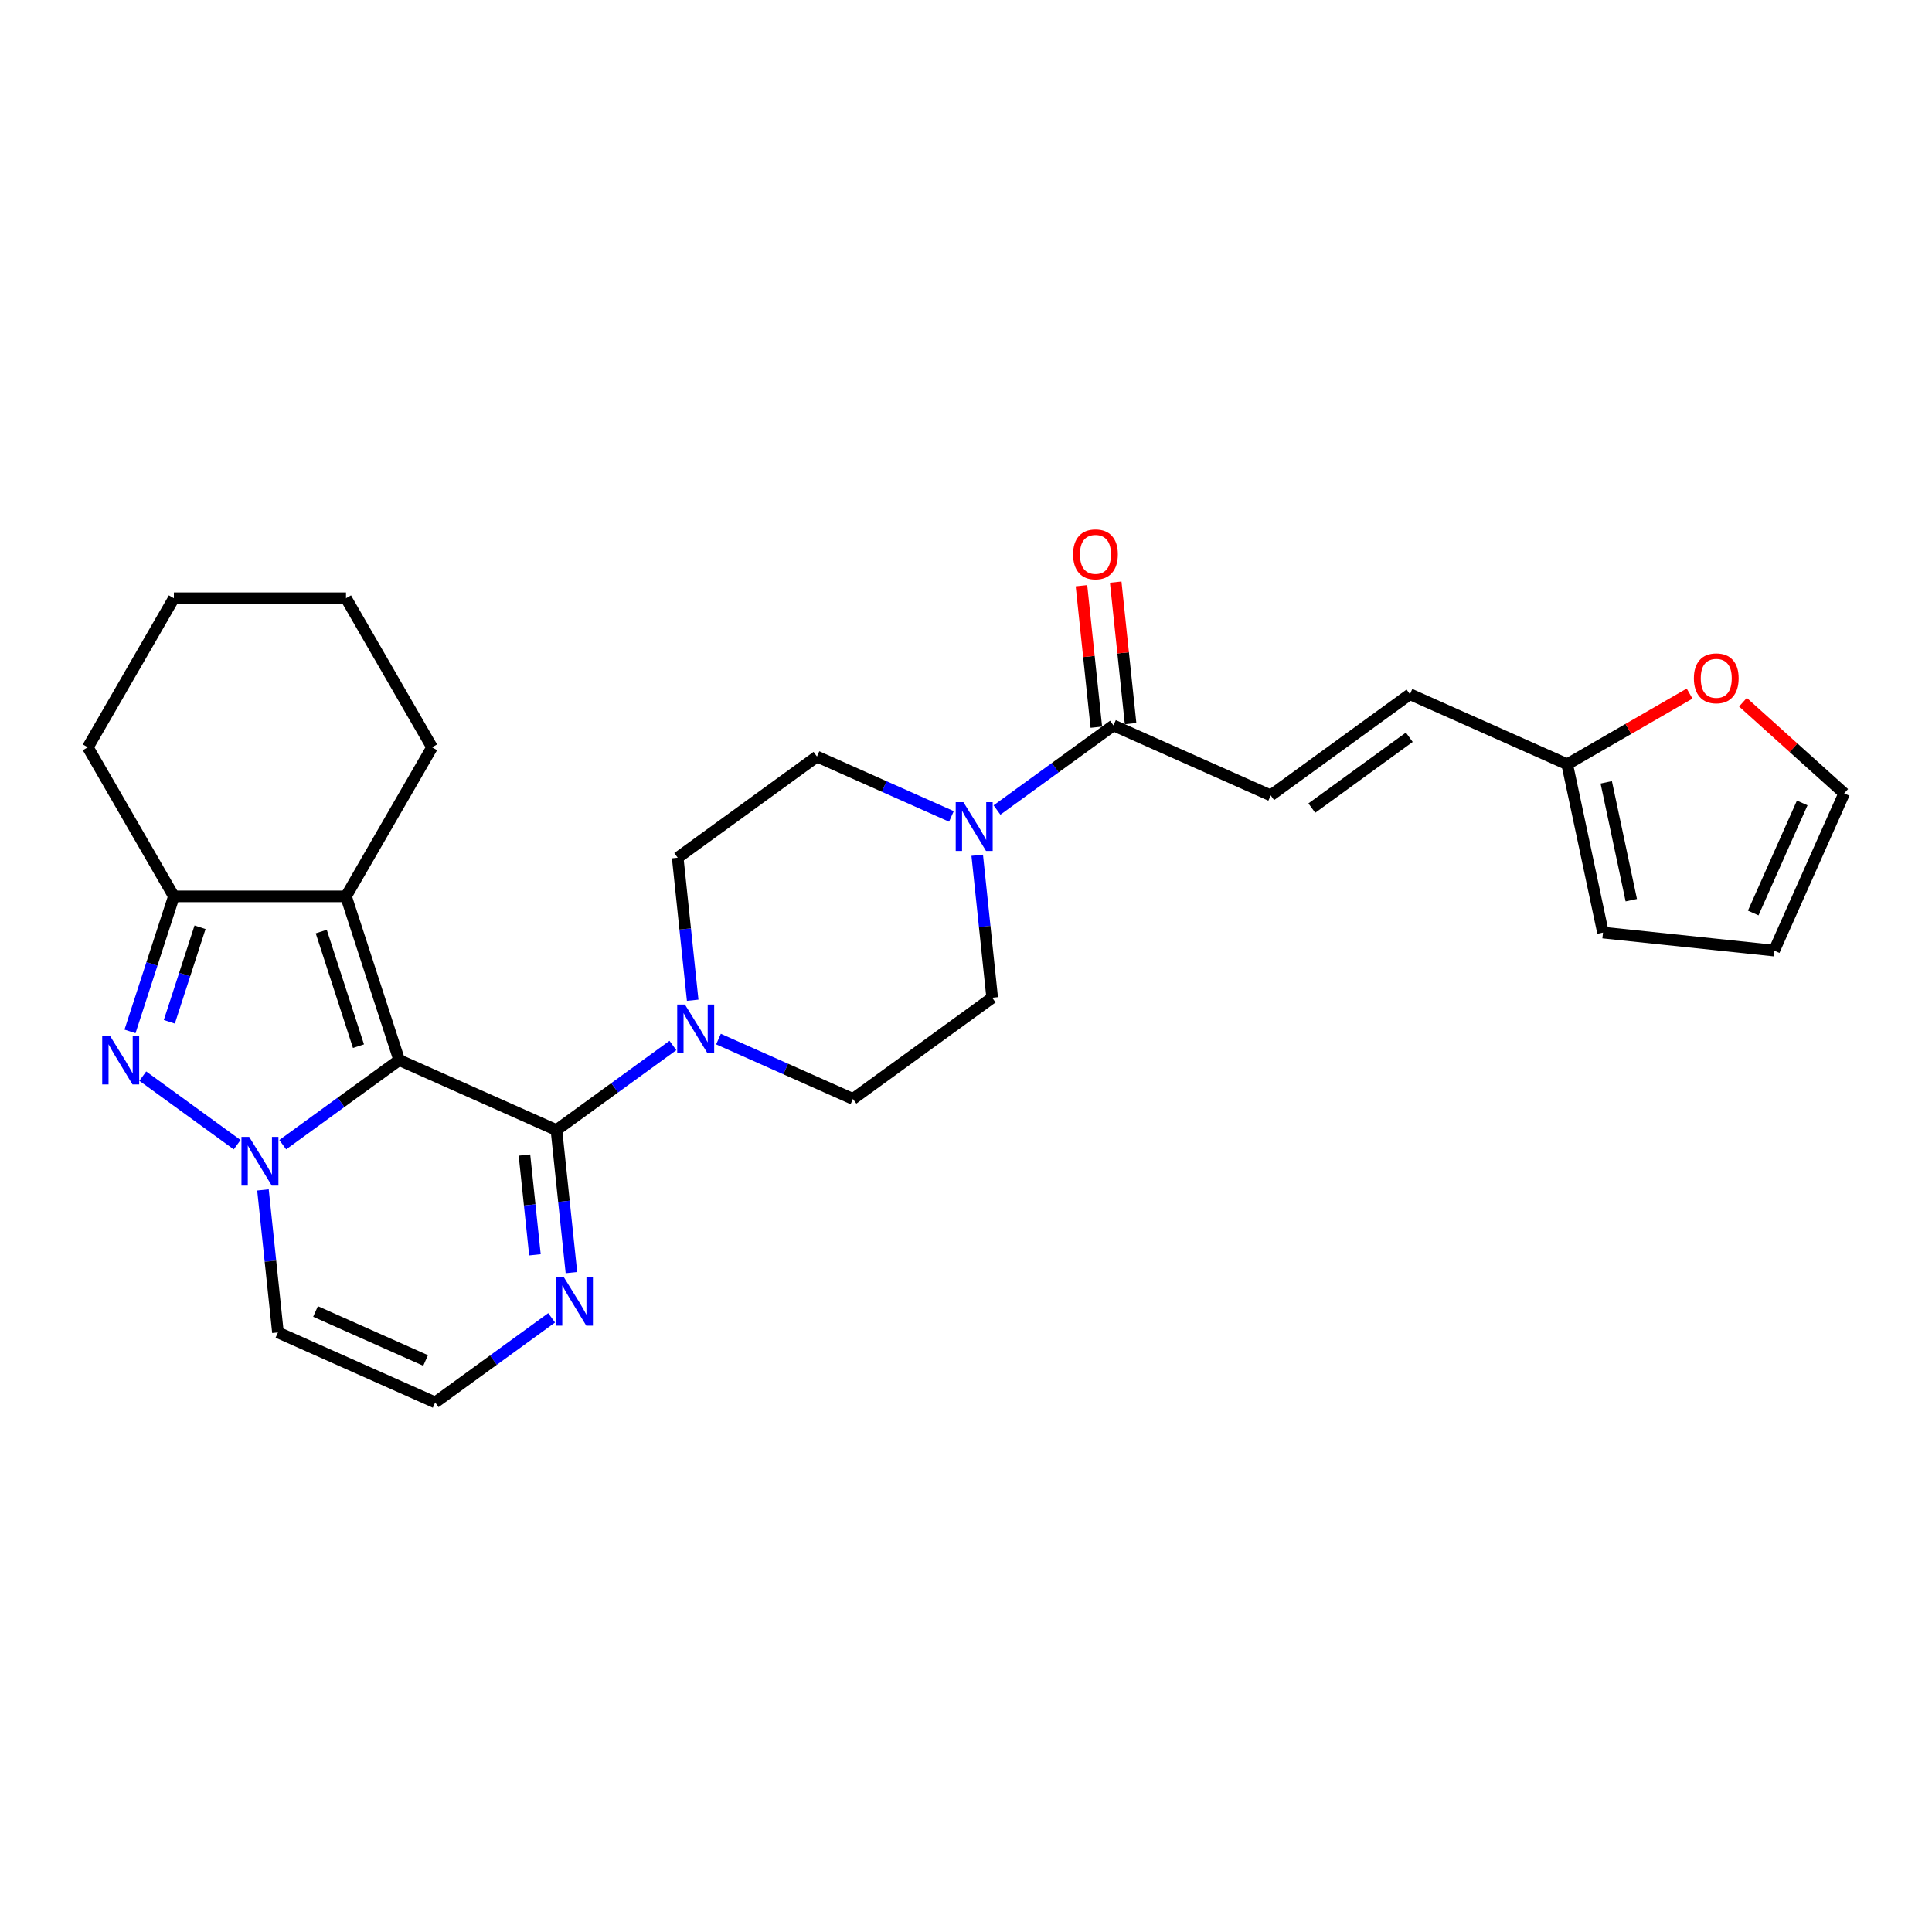 <?xml version='1.0' encoding='iso-8859-1'?>
<svg version='1.1' baseProfile='full'
              xmlns='http://www.w3.org/2000/svg'
                      xmlns:rdkit='http://www.rdkit.org/xml'
                      xmlns:xlink='http://www.w3.org/1999/xlink'
                  xml:space='preserve'
width='1000px' height='1000px' viewBox='0 0 1000 1000'>
<!-- END OF HEADER -->
<rect style='opacity:1.0;fill:#FFFFFF;stroke:none' width='1000' height='1000' x='0' y='0'> </rect>
<path class='bond-0' d='M 206.624,548.693 L 176.484,570.591' style='fill:none;fill-rule:evenodd;stroke:#000000;stroke-width:6px;stroke-linecap:butt;stroke-linejoin:miter;stroke-opacity:1' />
<path class='bond-0' d='M 176.484,570.591 L 146.343,592.49' style='fill:none;fill-rule:evenodd;stroke:#0000FF;stroke-width:6px;stroke-linecap:butt;stroke-linejoin:miter;stroke-opacity:1' />
<path class='bond-1' d='M 206.624,548.693 L 288.014,584.93' style='fill:none;fill-rule:evenodd;stroke:#000000;stroke-width:6px;stroke-linecap:butt;stroke-linejoin:miter;stroke-opacity:1' />
<path class='bond-3' d='M 206.624,548.693 L 179.093,463.961' style='fill:none;fill-rule:evenodd;stroke:#000000;stroke-width:6px;stroke-linecap:butt;stroke-linejoin:miter;stroke-opacity:1' />
<path class='bond-3' d='M 185.548,541.489 L 166.276,482.177' style='fill:none;fill-rule:evenodd;stroke:#000000;stroke-width:6px;stroke-linecap:butt;stroke-linejoin:miter;stroke-opacity:1' />
<path class='bond-2' d='M 122.751,592.49 L 73.901,556.998' style='fill:none;fill-rule:evenodd;stroke:#0000FF;stroke-width:6px;stroke-linecap:butt;stroke-linejoin:miter;stroke-opacity:1' />
<path class='bond-9' d='M 136.107,615.903 L 139.983,652.783' style='fill:none;fill-rule:evenodd;stroke:#0000FF;stroke-width:6px;stroke-linecap:butt;stroke-linejoin:miter;stroke-opacity:1' />
<path class='bond-9' d='M 139.983,652.783 L 143.86,689.664' style='fill:none;fill-rule:evenodd;stroke:#000000;stroke-width:6px;stroke-linecap:butt;stroke-linejoin:miter;stroke-opacity:1' />
<path class='bond-5' d='M 288.014,584.93 L 318.155,563.031' style='fill:none;fill-rule:evenodd;stroke:#000000;stroke-width:6px;stroke-linecap:butt;stroke-linejoin:miter;stroke-opacity:1' />
<path class='bond-5' d='M 318.155,563.031 L 348.296,541.133' style='fill:none;fill-rule:evenodd;stroke:#0000FF;stroke-width:6px;stroke-linecap:butt;stroke-linejoin:miter;stroke-opacity:1' />
<path class='bond-6' d='M 288.014,584.93 L 291.891,621.811' style='fill:none;fill-rule:evenodd;stroke:#000000;stroke-width:6px;stroke-linecap:butt;stroke-linejoin:miter;stroke-opacity:1' />
<path class='bond-6' d='M 291.891,621.811 L 295.767,658.691' style='fill:none;fill-rule:evenodd;stroke:#0000FF;stroke-width:6px;stroke-linecap:butt;stroke-linejoin:miter;stroke-opacity:1' />
<path class='bond-6' d='M 271.456,597.857 L 274.17,623.673' style='fill:none;fill-rule:evenodd;stroke:#000000;stroke-width:6px;stroke-linecap:butt;stroke-linejoin:miter;stroke-opacity:1' />
<path class='bond-6' d='M 274.17,623.673 L 276.883,649.49' style='fill:none;fill-rule:evenodd;stroke:#0000FF;stroke-width:6px;stroke-linecap:butt;stroke-linejoin:miter;stroke-opacity:1' />
<path class='bond-27' d='M 67.292,533.85 L 78.647,498.905' style='fill:none;fill-rule:evenodd;stroke:#0000FF;stroke-width:6px;stroke-linecap:butt;stroke-linejoin:miter;stroke-opacity:1' />
<path class='bond-27' d='M 78.647,498.905 L 90.001,463.961' style='fill:none;fill-rule:evenodd;stroke:#000000;stroke-width:6px;stroke-linecap:butt;stroke-linejoin:miter;stroke-opacity:1' />
<path class='bond-27' d='M 87.645,528.873 L 95.593,504.412' style='fill:none;fill-rule:evenodd;stroke:#0000FF;stroke-width:6px;stroke-linecap:butt;stroke-linejoin:miter;stroke-opacity:1' />
<path class='bond-27' d='M 95.593,504.412 L 103.541,479.95' style='fill:none;fill-rule:evenodd;stroke:#000000;stroke-width:6px;stroke-linecap:butt;stroke-linejoin:miter;stroke-opacity:1' />
<path class='bond-4' d='M 179.093,463.961 L 90.001,463.961' style='fill:none;fill-rule:evenodd;stroke:#000000;stroke-width:6px;stroke-linecap:butt;stroke-linejoin:miter;stroke-opacity:1' />
<path class='bond-23' d='M 179.093,463.961 L 223.639,386.804' style='fill:none;fill-rule:evenodd;stroke:#000000;stroke-width:6px;stroke-linecap:butt;stroke-linejoin:miter;stroke-opacity:1' />
<path class='bond-24' d='M 90.001,463.961 L 45.455,386.804' style='fill:none;fill-rule:evenodd;stroke:#000000;stroke-width:6px;stroke-linecap:butt;stroke-linejoin:miter;stroke-opacity:1' />
<path class='bond-15' d='M 371.887,537.814 L 406.684,553.307' style='fill:none;fill-rule:evenodd;stroke:#0000FF;stroke-width:6px;stroke-linecap:butt;stroke-linejoin:miter;stroke-opacity:1' />
<path class='bond-15' d='M 406.684,553.307 L 441.481,568.8' style='fill:none;fill-rule:evenodd;stroke:#000000;stroke-width:6px;stroke-linecap:butt;stroke-linejoin:miter;stroke-opacity:1' />
<path class='bond-16' d='M 358.531,517.72 L 354.655,480.839' style='fill:none;fill-rule:evenodd;stroke:#0000FF;stroke-width:6px;stroke-linecap:butt;stroke-linejoin:miter;stroke-opacity:1' />
<path class='bond-16' d='M 354.655,480.839 L 350.779,443.958' style='fill:none;fill-rule:evenodd;stroke:#000000;stroke-width:6px;stroke-linecap:butt;stroke-linejoin:miter;stroke-opacity:1' />
<path class='bond-11' d='M 285.531,682.104 L 255.39,704.003' style='fill:none;fill-rule:evenodd;stroke:#0000FF;stroke-width:6px;stroke-linecap:butt;stroke-linejoin:miter;stroke-opacity:1' />
<path class='bond-11' d='M 255.39,704.003 L 225.25,725.901' style='fill:none;fill-rule:evenodd;stroke:#000000;stroke-width:6px;stroke-linecap:butt;stroke-linejoin:miter;stroke-opacity:1' />
<path class='bond-7' d='M 492.45,422.576 L 457.653,407.084' style='fill:none;fill-rule:evenodd;stroke:#0000FF;stroke-width:6px;stroke-linecap:butt;stroke-linejoin:miter;stroke-opacity:1' />
<path class='bond-7' d='M 457.653,407.084 L 422.856,391.591' style='fill:none;fill-rule:evenodd;stroke:#000000;stroke-width:6px;stroke-linecap:butt;stroke-linejoin:miter;stroke-opacity:1' />
<path class='bond-8' d='M 516.042,419.258 L 546.183,397.36' style='fill:none;fill-rule:evenodd;stroke:#0000FF;stroke-width:6px;stroke-linecap:butt;stroke-linejoin:miter;stroke-opacity:1' />
<path class='bond-8' d='M 546.183,397.36 L 576.323,375.461' style='fill:none;fill-rule:evenodd;stroke:#000000;stroke-width:6px;stroke-linecap:butt;stroke-linejoin:miter;stroke-opacity:1' />
<path class='bond-30' d='M 505.806,442.671 L 509.682,479.552' style='fill:none;fill-rule:evenodd;stroke:#0000FF;stroke-width:6px;stroke-linecap:butt;stroke-linejoin:miter;stroke-opacity:1' />
<path class='bond-30' d='M 509.682,479.552 L 513.559,516.433' style='fill:none;fill-rule:evenodd;stroke:#000000;stroke-width:6px;stroke-linecap:butt;stroke-linejoin:miter;stroke-opacity:1' />
<path class='bond-10' d='M 576.323,375.461 L 657.713,411.698' style='fill:none;fill-rule:evenodd;stroke:#000000;stroke-width:6px;stroke-linecap:butt;stroke-linejoin:miter;stroke-opacity:1' />
<path class='bond-19' d='M 585.184,374.53 L 581.336,337.916' style='fill:none;fill-rule:evenodd;stroke:#000000;stroke-width:6px;stroke-linecap:butt;stroke-linejoin:miter;stroke-opacity:1' />
<path class='bond-19' d='M 581.336,337.916 L 577.487,301.303' style='fill:none;fill-rule:evenodd;stroke:#FF0000;stroke-width:6px;stroke-linecap:butt;stroke-linejoin:miter;stroke-opacity:1' />
<path class='bond-19' d='M 567.463,376.392 L 563.615,339.779' style='fill:none;fill-rule:evenodd;stroke:#000000;stroke-width:6px;stroke-linecap:butt;stroke-linejoin:miter;stroke-opacity:1' />
<path class='bond-19' d='M 563.615,339.779 L 559.766,303.165' style='fill:none;fill-rule:evenodd;stroke:#FF0000;stroke-width:6px;stroke-linecap:butt;stroke-linejoin:miter;stroke-opacity:1' />
<path class='bond-28' d='M 143.86,689.664 L 225.25,725.901' style='fill:none;fill-rule:evenodd;stroke:#000000;stroke-width:6px;stroke-linecap:butt;stroke-linejoin:miter;stroke-opacity:1' />
<path class='bond-28' d='M 163.316,678.822 L 220.289,704.188' style='fill:none;fill-rule:evenodd;stroke:#000000;stroke-width:6px;stroke-linecap:butt;stroke-linejoin:miter;stroke-opacity:1' />
<path class='bond-13' d='M 657.713,411.698 L 729.791,359.331' style='fill:none;fill-rule:evenodd;stroke:#000000;stroke-width:6px;stroke-linecap:butt;stroke-linejoin:miter;stroke-opacity:1' />
<path class='bond-13' d='M 678.998,418.259 L 729.452,381.601' style='fill:none;fill-rule:evenodd;stroke:#000000;stroke-width:6px;stroke-linecap:butt;stroke-linejoin:miter;stroke-opacity:1' />
<path class='bond-12' d='M 811.181,395.568 L 729.791,359.331' style='fill:none;fill-rule:evenodd;stroke:#000000;stroke-width:6px;stroke-linecap:butt;stroke-linejoin:miter;stroke-opacity:1' />
<path class='bond-14' d='M 811.181,395.568 L 842.854,377.281' style='fill:none;fill-rule:evenodd;stroke:#000000;stroke-width:6px;stroke-linecap:butt;stroke-linejoin:miter;stroke-opacity:1' />
<path class='bond-14' d='M 842.854,377.281 L 874.528,358.995' style='fill:none;fill-rule:evenodd;stroke:#FF0000;stroke-width:6px;stroke-linecap:butt;stroke-linejoin:miter;stroke-opacity:1' />
<path class='bond-20' d='M 811.181,395.568 L 829.704,482.714' style='fill:none;fill-rule:evenodd;stroke:#000000;stroke-width:6px;stroke-linecap:butt;stroke-linejoin:miter;stroke-opacity:1' />
<path class='bond-20' d='M 831.388,404.935 L 844.355,465.937' style='fill:none;fill-rule:evenodd;stroke:#000000;stroke-width:6px;stroke-linecap:butt;stroke-linejoin:miter;stroke-opacity:1' />
<path class='bond-21' d='M 902.146,363.456 L 928.346,387.046' style='fill:none;fill-rule:evenodd;stroke:#FF0000;stroke-width:6px;stroke-linecap:butt;stroke-linejoin:miter;stroke-opacity:1' />
<path class='bond-21' d='M 928.346,387.046 L 954.545,410.636' style='fill:none;fill-rule:evenodd;stroke:#000000;stroke-width:6px;stroke-linecap:butt;stroke-linejoin:miter;stroke-opacity:1' />
<path class='bond-18' d='M 441.481,568.8 L 513.559,516.433' style='fill:none;fill-rule:evenodd;stroke:#000000;stroke-width:6px;stroke-linecap:butt;stroke-linejoin:miter;stroke-opacity:1' />
<path class='bond-17' d='M 350.779,443.958 L 422.856,391.591' style='fill:none;fill-rule:evenodd;stroke:#000000;stroke-width:6px;stroke-linecap:butt;stroke-linejoin:miter;stroke-opacity:1' />
<path class='bond-22' d='M 829.704,482.714 L 918.308,492.026' style='fill:none;fill-rule:evenodd;stroke:#000000;stroke-width:6px;stroke-linecap:butt;stroke-linejoin:miter;stroke-opacity:1' />
<path class='bond-31' d='M 954.545,410.636 L 918.308,492.026' style='fill:none;fill-rule:evenodd;stroke:#000000;stroke-width:6px;stroke-linecap:butt;stroke-linejoin:miter;stroke-opacity:1' />
<path class='bond-31' d='M 932.832,415.597 L 907.466,472.57' style='fill:none;fill-rule:evenodd;stroke:#000000;stroke-width:6px;stroke-linecap:butt;stroke-linejoin:miter;stroke-opacity:1' />
<path class='bond-25' d='M 223.639,386.804 L 179.093,309.648' style='fill:none;fill-rule:evenodd;stroke:#000000;stroke-width:6px;stroke-linecap:butt;stroke-linejoin:miter;stroke-opacity:1' />
<path class='bond-29' d='M 45.455,386.804 L 90.001,309.648' style='fill:none;fill-rule:evenodd;stroke:#000000;stroke-width:6px;stroke-linecap:butt;stroke-linejoin:miter;stroke-opacity:1' />
<path class='bond-26' d='M 179.093,309.648 L 90.001,309.648' style='fill:none;fill-rule:evenodd;stroke:#000000;stroke-width:6px;stroke-linecap:butt;stroke-linejoin:miter;stroke-opacity:1' />
<path  class='atom-1' d='M 128.97 588.444
L 137.238 601.808
Q 138.057 603.127, 139.376 605.515
Q 140.694 607.902, 140.766 608.045
L 140.766 588.444
L 144.115 588.444
L 144.115 613.675
L 140.659 613.675
L 131.785 599.064
Q 130.752 597.354, 129.647 595.394
Q 128.578 593.434, 128.257 592.828
L 128.257 613.675
L 124.978 613.675
L 124.978 588.444
L 128.97 588.444
' fill='#0000FF'/>
<path  class='atom-3' d='M 56.892 536.077
L 65.16 549.441
Q 65.98 550.76, 67.299 553.147
Q 68.617 555.535, 68.688 555.678
L 68.688 536.077
L 72.038 536.077
L 72.038 561.308
L 68.581 561.308
L 59.708 546.697
Q 58.674 544.986, 57.57 543.026
Q 56.501 541.066, 56.18 540.461
L 56.18 561.308
L 52.901 561.308
L 52.901 536.077
L 56.892 536.077
' fill='#0000FF'/>
<path  class='atom-6' d='M 354.514 519.947
L 362.782 533.311
Q 363.602 534.63, 364.92 537.017
Q 366.239 539.405, 366.31 539.547
L 366.31 519.947
L 369.66 519.947
L 369.66 545.178
L 366.203 545.178
L 357.33 530.567
Q 356.296 528.856, 355.191 526.896
Q 354.122 524.936, 353.802 524.33
L 353.802 545.178
L 350.523 545.178
L 350.523 519.947
L 354.514 519.947
' fill='#0000FF'/>
<path  class='atom-7' d='M 291.75 660.919
L 300.018 674.283
Q 300.837 675.601, 302.156 677.989
Q 303.474 680.376, 303.546 680.519
L 303.546 660.919
L 306.895 660.919
L 306.895 686.15
L 303.439 686.15
L 294.565 671.539
Q 293.532 669.828, 292.427 667.868
Q 291.358 665.908, 291.037 665.302
L 291.037 686.15
L 287.758 686.15
L 287.758 660.919
L 291.75 660.919
' fill='#0000FF'/>
<path  class='atom-8' d='M 498.669 415.213
L 506.937 428.577
Q 507.756 429.895, 509.075 432.283
Q 510.393 434.67, 510.465 434.813
L 510.465 415.213
L 513.815 415.213
L 513.815 440.444
L 510.358 440.444
L 501.484 425.833
Q 500.451 424.122, 499.346 422.162
Q 498.277 420.202, 497.956 419.596
L 497.956 440.444
L 494.678 440.444
L 494.678 415.213
L 498.669 415.213
' fill='#0000FF'/>
<path  class='atom-15' d='M 876.755 351.093
Q 876.755 345.035, 879.748 341.649
Q 882.742 338.264, 888.337 338.264
Q 893.932 338.264, 896.925 341.649
Q 899.919 345.035, 899.919 351.093
Q 899.919 357.223, 896.89 360.715
Q 893.861 364.172, 888.337 364.172
Q 882.778 364.172, 879.748 360.715
Q 876.755 357.258, 876.755 351.093
M 888.337 361.321
Q 892.186 361.321, 894.253 358.755
Q 896.355 356.154, 896.355 351.093
Q 896.355 346.14, 894.253 343.645
Q 892.186 341.115, 888.337 341.115
Q 884.488 341.115, 882.386 343.609
Q 880.319 346.104, 880.319 351.093
Q 880.319 356.189, 882.386 358.755
Q 884.488 361.321, 888.337 361.321
' fill='#FF0000'/>
<path  class='atom-20' d='M 555.429 286.928
Q 555.429 280.87, 558.422 277.484
Q 561.416 274.099, 567.011 274.099
Q 572.606 274.099, 575.599 277.484
Q 578.593 280.87, 578.593 286.928
Q 578.593 293.057, 575.564 296.55
Q 572.534 300.007, 567.011 300.007
Q 561.451 300.007, 558.422 296.55
Q 555.429 293.093, 555.429 286.928
M 567.011 297.156
Q 570.859 297.156, 572.926 294.59
Q 575.029 291.988, 575.029 286.928
Q 575.029 281.974, 572.926 279.48
Q 570.859 276.95, 567.011 276.95
Q 563.162 276.95, 561.059 279.444
Q 558.992 281.939, 558.992 286.928
Q 558.992 292.024, 561.059 294.59
Q 563.162 297.156, 567.011 297.156
' fill='#FF0000'/>
</svg>
